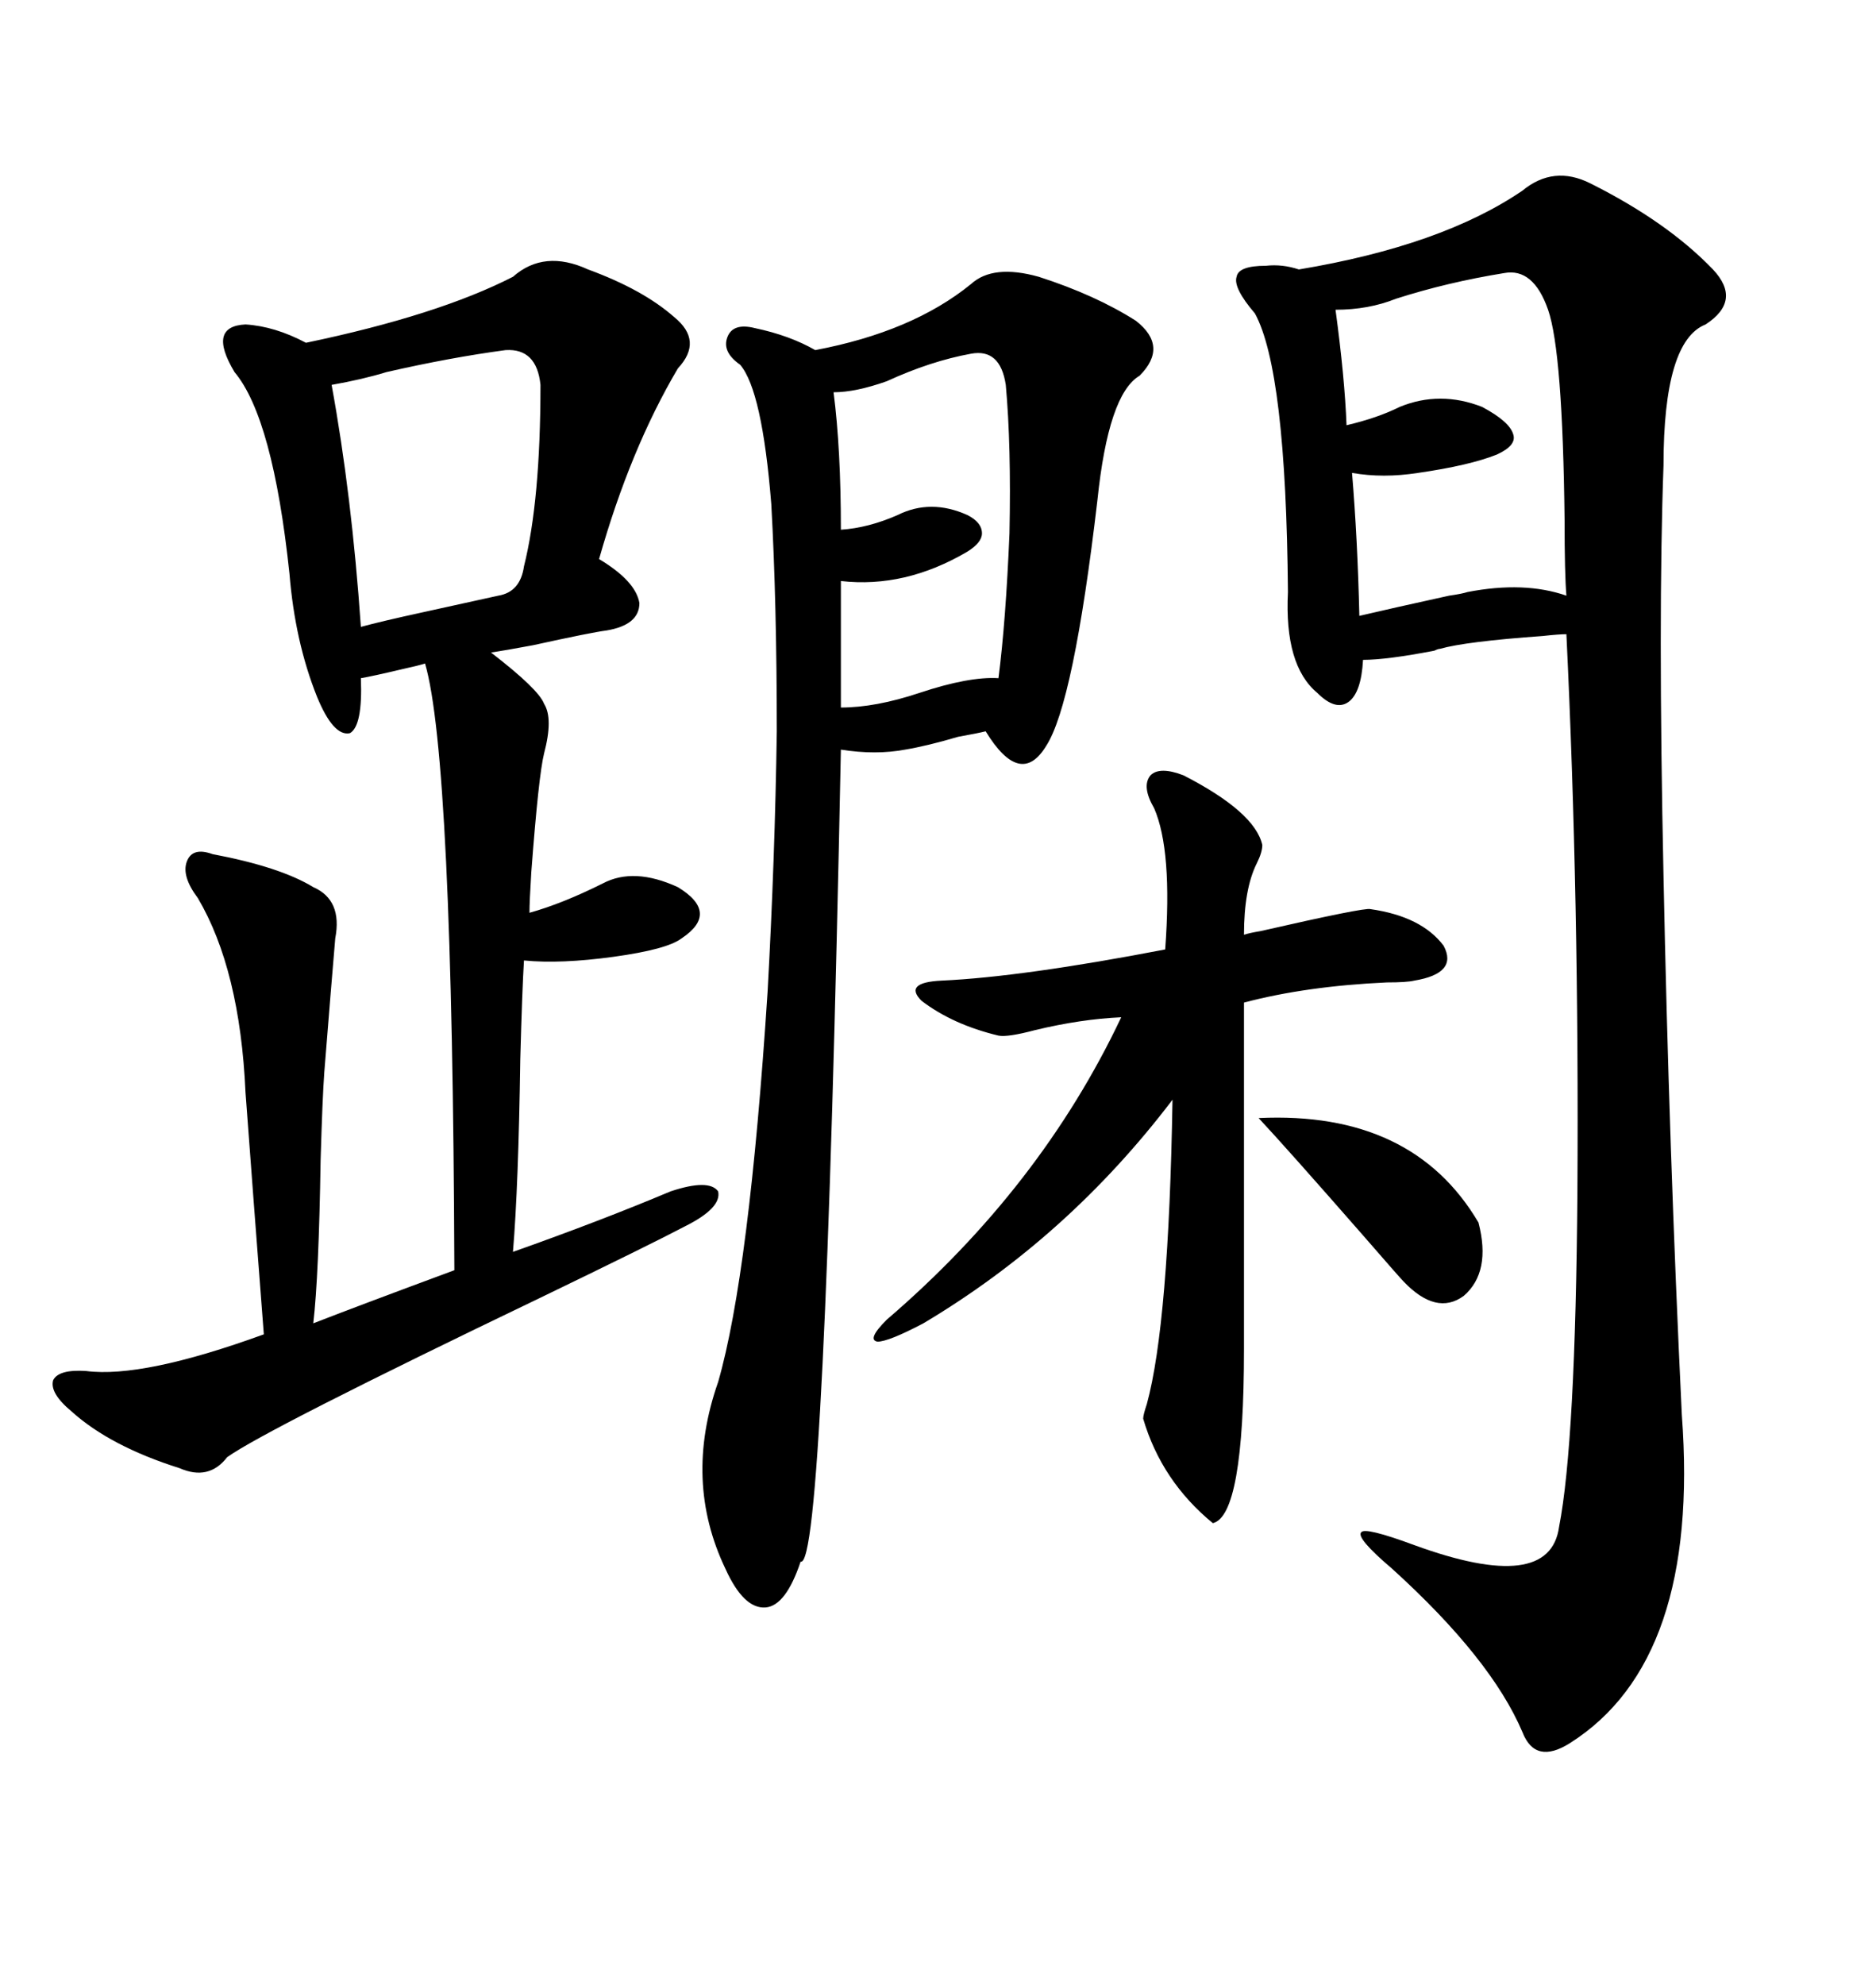 <svg xmlns="http://www.w3.org/2000/svg" xmlns:xlink="http://www.w3.org/1999/xlink" width="300" height="317.285"><path d="M243.46 30.47L243.46 30.47Q248.44 26.37 254.30 29.30L254.30 29.30Q266.60 35.45 273.93 43.07L273.93 43.07Q278.61 48.05 272.75 51.86L272.75 51.86Q266.02 54.49 266.02 74.41L266.02 74.41Q265.14 98.44 266.02 140.04L266.02 140.04Q266.89 183.40 268.95 226.17L268.95 226.17Q271.88 265.43 251.07 278.61L251.07 278.61Q245.51 282.13 243.46 276.86L243.46 276.86Q238.48 265.14 222.66 250.78L222.66 250.78Q216.80 245.80 217.68 244.92L217.68 244.92Q218.26 244.04 226.17 246.97L226.17 246.97Q247.85 254.88 249.32 244.04L249.32 244.04Q251.95 230.57 252.25 190.43L252.25 190.43Q252.54 143.85 250.49 101.37L250.49 101.37Q249.32 101.37 246.68 101.66L246.68 101.66Q234.38 102.54 230.27 103.71L230.27 103.71Q229.98 103.71 229.39 104.00L229.39 104.00Q221.78 105.47 217.97 105.47L217.97 105.47Q217.68 110.74 215.63 112.21L215.63 112.21Q213.57 113.67 210.64 110.74L210.64 110.74Q205.37 106.35 205.96 94.63L205.96 94.63Q205.66 59.18 200.68 50.10L200.68 50.10Q197.17 46.00 197.75 44.24L197.75 44.24Q198.05 42.48 202.44 42.48L202.44 42.48Q205.08 42.19 207.71 43.07L207.71 43.07Q230.57 39.26 243.46 30.47ZM82.03 44.24L82.03 44.24Q87.01 39.84 94.04 43.07L94.04 43.07Q102.83 46.29 107.81 50.68L107.81 50.68Q112.50 54.49 108.40 58.89L108.40 58.89Q100.78 71.78 95.80 89.36L95.80 89.36Q101.66 92.87 102.25 96.39L102.25 96.39Q102.25 99.90 96.97 100.78L96.97 100.78Q94.63 101.07 85.25 103.13L85.25 103.13Q80.57 104.00 78.52 104.30L78.52 104.30Q86.13 110.16 87.01 112.50L87.01 112.50Q88.48 114.84 87.01 120.41L87.01 120.41Q86.13 123.93 84.96 139.45L84.96 139.45Q84.67 144.14 84.67 145.90L84.67 145.90Q89.94 144.43 96.39 141.21L96.39 141.21Q101.37 138.57 108.40 141.80L108.40 141.80Q115.14 145.90 108.98 150L108.98 150Q106.64 151.76 98.14 152.93L98.14 152.93Q89.65 154.10 83.79 153.52L83.79 153.52Q83.50 158.20 83.20 169.34L83.20 169.34Q82.91 189.55 82.03 200.10L82.03 200.10Q96.09 195.12 107.23 190.43L107.23 190.43Q113.38 188.38 114.84 190.43L114.84 190.43Q115.43 193.07 109.57 196.00L109.57 196.00Q104.00 198.93 86.43 207.42L86.43 207.42Q42.48 228.52 36.33 232.91L36.33 232.91Q33.40 236.72 28.71 234.67L28.71 234.67Q17.58 231.15 11.43 225.59L11.43 225.59Q7.91 222.66 8.50 220.61L8.50 220.61Q9.38 218.85 13.77 219.14L13.77 219.14Q22.85 220.31 42.19 213.28L42.19 213.28Q40.43 190.43 39.26 174.61L39.26 174.61Q38.38 154.98 31.64 143.55L31.64 143.55Q29.00 140.04 29.88 137.70L29.88 137.70Q30.76 135.35 33.98 136.52L33.98 136.52Q44.82 138.57 50.10 141.80L50.10 141.80Q54.79 143.85 53.61 150L53.61 150Q53.03 156.74 51.86 171.39L51.86 171.39Q51.56 175.49 51.27 185.45L51.27 185.45Q50.98 203.91 50.10 211.52L50.10 211.52Q56.84 208.89 72.66 203.03L72.66 203.03Q72.36 121.00 67.97 106.05L67.97 106.05Q67.09 106.35 64.45 106.93L64.45 106.93Q59.47 108.11 57.71 108.40L57.71 108.40Q58.01 116.02 55.96 117.19L55.96 117.19Q53.32 117.77 50.68 111.33L50.68 111.33Q47.17 102.54 46.29 91.70L46.29 91.70Q43.65 66.80 37.50 59.47L37.50 59.47Q33.11 52.15 39.26 51.86L39.26 51.86Q43.95 52.15 48.93 54.79L48.93 54.79Q70.02 50.39 82.03 44.24ZM166.11 44.24L166.11 44.24Q175.20 47.17 181.64 51.27L181.64 51.27Q186.91 55.37 182.23 60.06L182.23 60.06Q177.25 62.99 175.49 79.98L175.49 79.98Q171.68 112.50 167.29 119.24L167.29 119.24Q163.18 125.98 157.62 116.89L157.62 116.89Q156.45 117.19 153.22 117.77L153.22 117.77Q148.24 119.24 144.73 119.82L144.73 119.82Q140.04 120.70 134.47 119.82L134.47 119.82Q131.84 251.07 128.03 249.61L128.03 249.61Q125.68 256.64 122.46 256.93L122.46 256.93Q118.95 257.23 116.02 250.78L116.02 250.78Q109.28 236.72 114.84 220.90L114.84 220.90Q119.82 203.61 122.75 158.50L122.75 158.50Q123.93 137.11 124.22 116.89L124.22 116.89Q124.22 96.39 123.34 80.57L123.34 80.57Q121.88 62.40 118.36 58.30L118.36 58.30Q115.43 56.25 116.31 53.91L116.31 53.91Q117.19 51.56 120.70 52.44L120.70 52.44Q126.27 53.61 130.37 55.96L130.37 55.96Q145.90 53.03 155.27 45.41L155.27 45.41Q158.79 42.19 166.11 44.24ZM189.26 123.93L189.26 123.93Q200.68 129.79 201.86 135.06L201.86 135.06Q201.86 136.23 200.98 137.99L200.98 137.99Q198.93 142.09 198.93 149.41L198.93 149.41Q199.80 149.12 201.56 148.83L201.56 148.83Q218.26 145.02 219.14 145.31L219.14 145.31Q227.34 146.48 230.86 151.17L230.86 151.17Q233.20 155.57 226.17 156.74L226.17 156.74Q225 157.03 221.78 157.03L221.78 157.03Q208.89 157.62 198.93 160.25L198.93 160.25L198.93 215.63Q198.93 242.29 193.95 243.46L193.95 243.46Q185.74 236.72 182.81 226.76L182.81 226.76Q182.81 226.17 183.40 224.41L183.40 224.41Q186.91 211.52 187.50 175.78L187.50 175.78Q170.80 197.75 147.66 211.52L147.66 211.52Q142.09 214.45 140.33 214.45L140.33 214.45Q138.57 214.16 141.80 210.94L141.80 210.94Q166.41 189.84 179.30 162.60L179.30 162.60Q172.85 162.89 165.53 164.65L165.53 164.65Q161.13 165.82 159.67 165.53L159.67 165.53Q152.34 163.77 147.36 159.96L147.36 159.96Q144.43 157.03 150.59 156.74L150.59 156.74Q163.48 156.15 186.33 151.76L186.33 151.76Q187.50 135.94 184.57 129.20L184.57 129.20Q182.52 125.68 183.98 123.93L183.98 123.93Q185.45 122.46 189.26 123.93ZM240.53 43.65L240.53 43.65Q231.45 45.12 223.24 47.75L223.24 47.75Q218.85 49.51 213.57 49.51L213.57 49.51Q215.04 60.35 215.33 67.97L215.33 67.97Q220.31 66.80 223.83 65.04L223.83 65.04Q230.27 62.40 237.01 65.04L237.01 65.04Q241.41 67.38 241.99 69.43L241.99 69.43Q242.58 71.19 239.36 72.66L239.36 72.66Q234.96 74.41 226.76 75.59L226.76 75.59Q221.19 76.46 216.21 75.59L216.21 75.59Q217.09 86.13 217.38 98.44L217.38 98.44Q222.36 97.27 231.74 95.21L231.74 95.21Q233.79 94.92 234.67 94.63L234.67 94.63Q243.75 92.87 250.49 95.21L250.49 95.21Q250.20 91.70 250.20 83.20L250.20 83.20Q249.90 56.25 247.56 49.51L247.56 49.51Q245.21 42.77 240.53 43.65ZM155.27 56.54L155.27 56.54Q148.83 57.71 141.80 60.94L141.80 60.94Q136.82 62.70 133.30 62.70L133.30 62.70Q134.47 71.78 134.47 84.67L134.47 84.67Q138.87 84.38 143.55 82.32L143.55 82.32Q148.83 79.69 154.69 82.32L154.69 82.32Q157.03 83.50 157.03 85.25L157.03 85.25Q157.03 86.72 154.69 88.18L154.69 88.18Q144.73 94.04 134.47 92.87L134.47 92.87L134.47 113.09Q140.04 113.09 147.07 110.74L147.07 110.74Q154.98 108.11 159.67 108.40L159.67 108.40Q160.84 99.32 161.43 85.25L161.43 85.25Q161.72 71.19 160.84 61.52L160.84 61.52Q159.96 55.66 155.27 56.54ZM80.86 55.96L80.86 55.96Q72.07 57.13 61.82 59.47L61.82 59.47Q58.01 60.64 53.03 61.52L53.03 61.52Q56.25 79.10 57.71 100.20L57.71 100.20Q60.94 99.32 67.68 97.85L67.68 97.85Q77.05 95.80 79.69 95.21L79.69 95.21Q83.20 94.63 83.79 90.53L83.79 90.53Q86.43 79.98 86.43 61.52L86.43 61.52Q85.84 55.66 80.86 55.96ZM201.27 178.71L201.27 178.71Q225.88 177.54 236.43 195.41L236.43 195.41Q238.48 203.32 234.08 207.13L234.08 207.13Q229.69 210.35 224.41 204.79L224.41 204.79Q223.83 204.20 217.97 197.46L217.97 197.46Q205.66 183.40 201.27 178.71Z"/></svg>